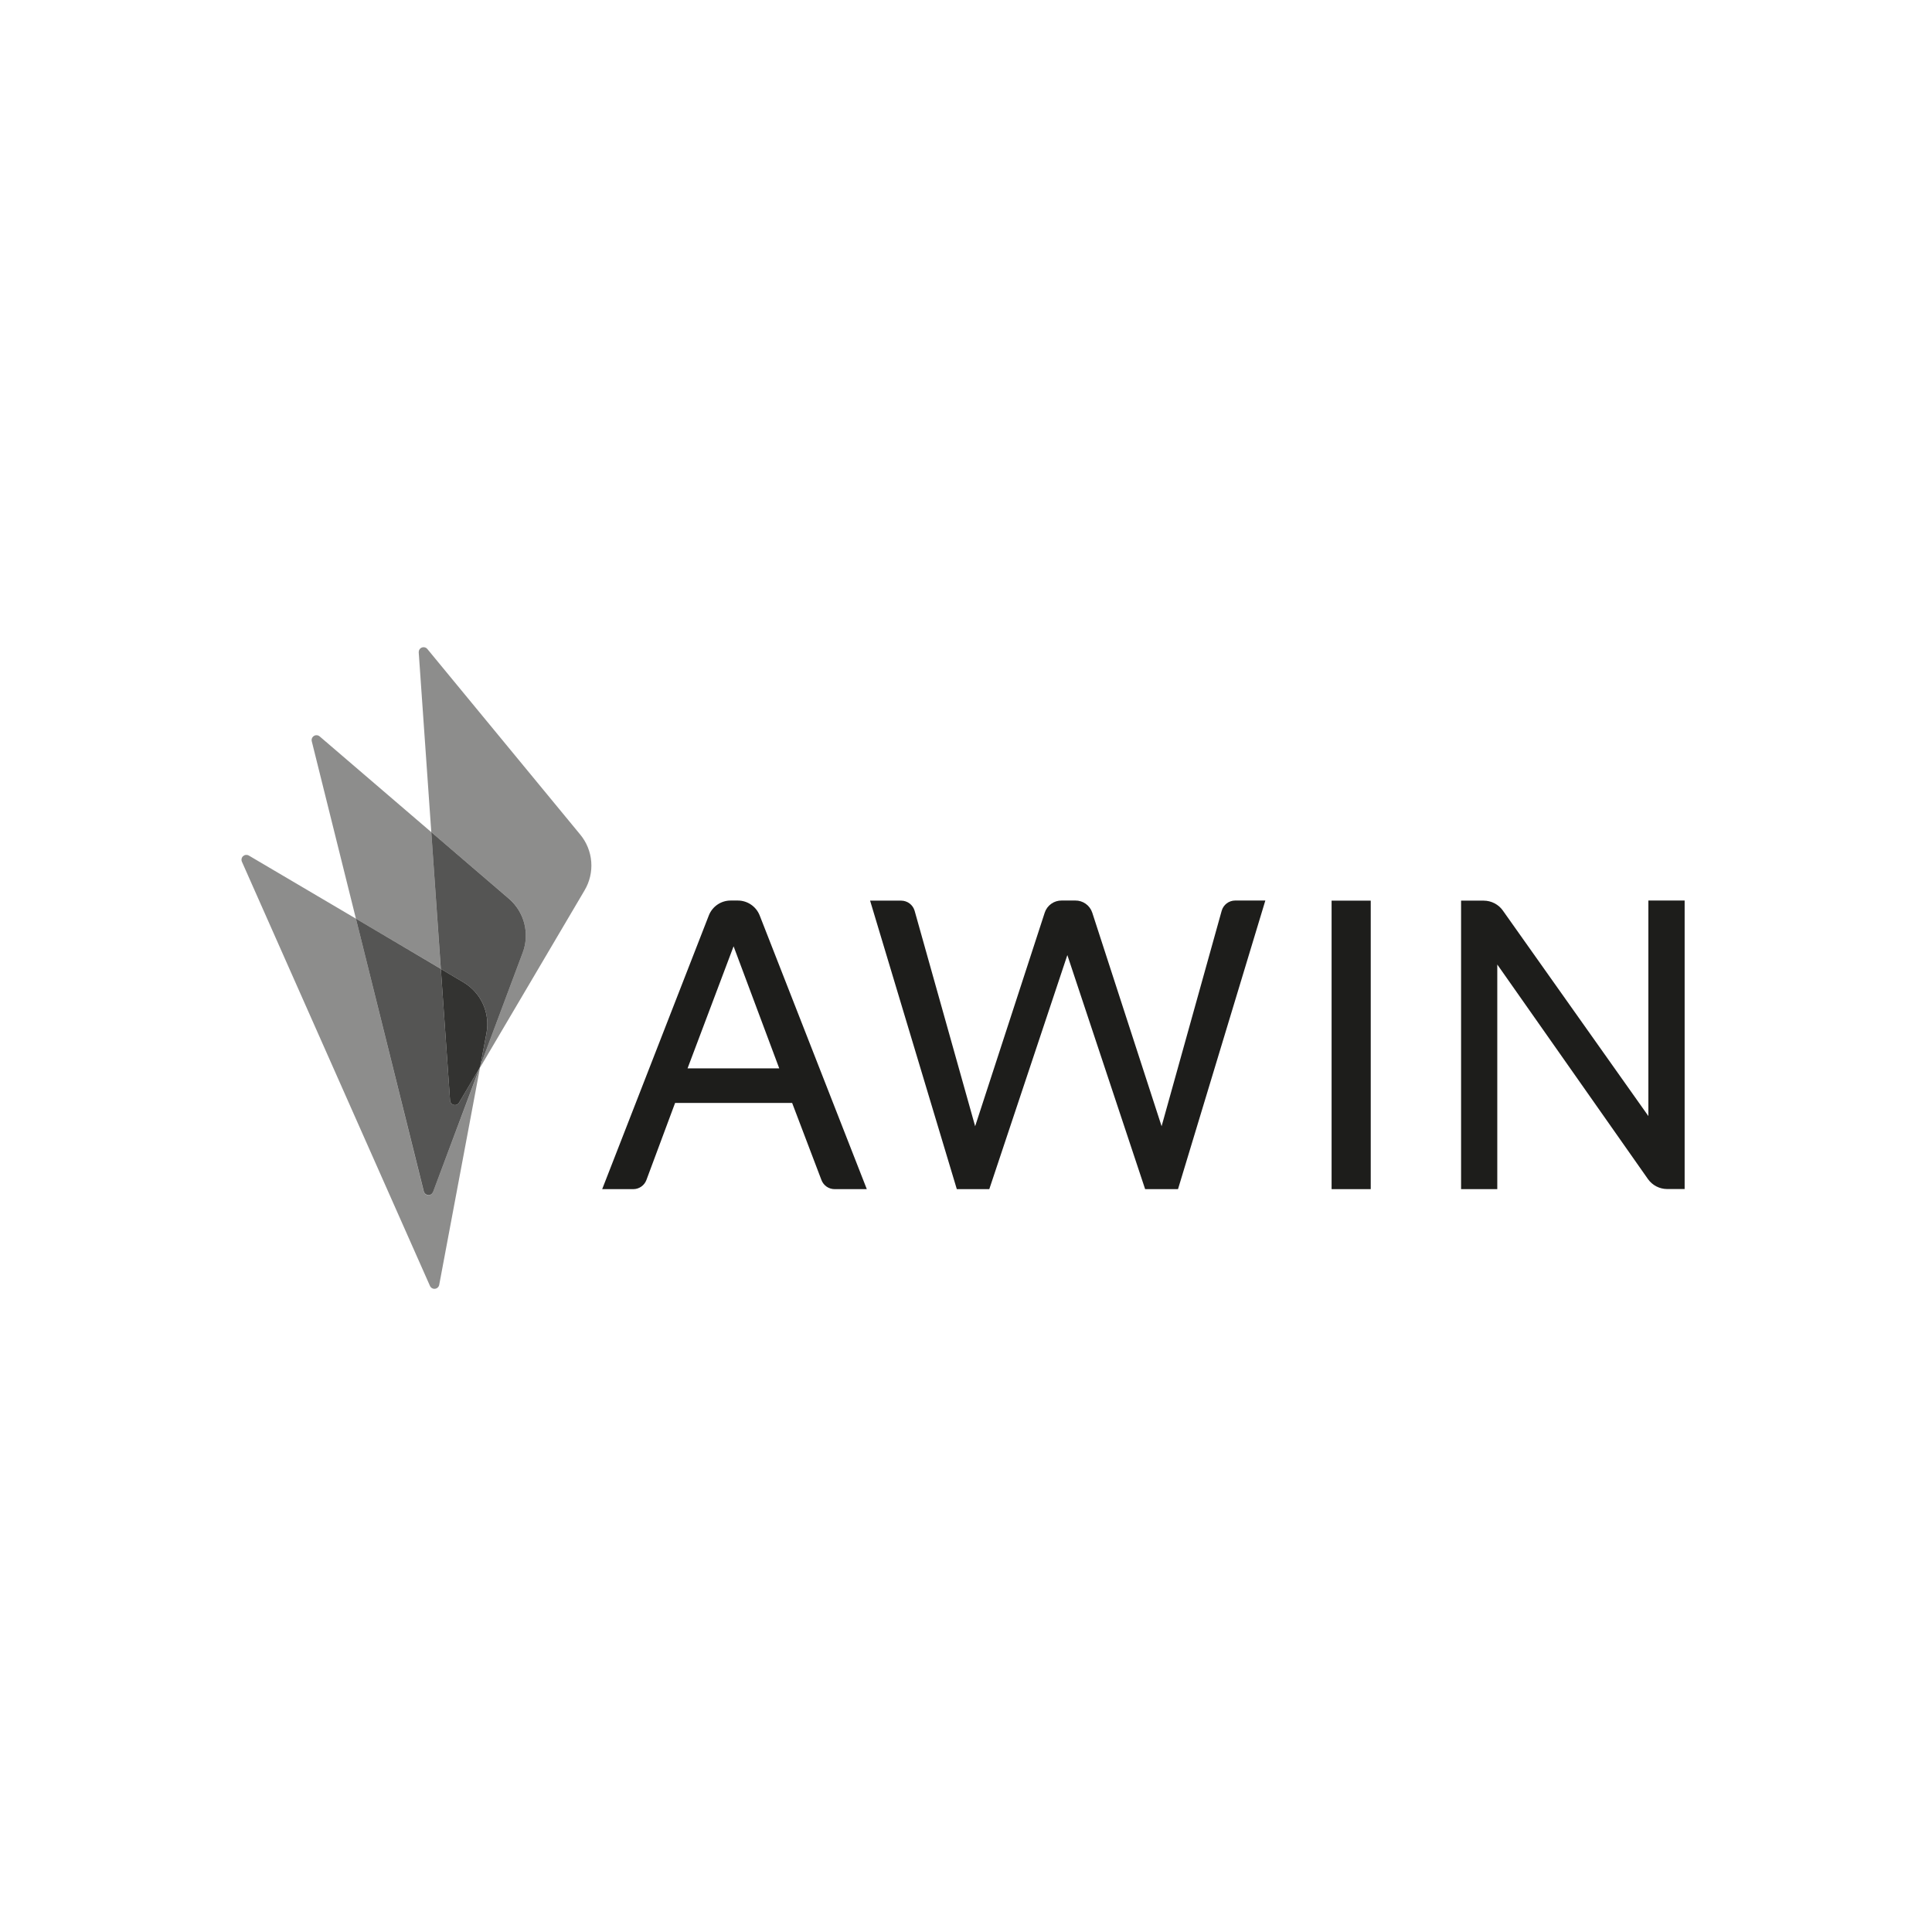 <svg width="200" height="200" viewBox="0 0 200 200" fill="none" xmlns="http://www.w3.org/2000/svg">
<path opacity="0.5" d="M44.647 86.143L33.087 76.228C33.006 76.16 32.905 76.119 32.799 76.111C32.693 76.103 32.588 76.129 32.497 76.185C32.407 76.241 32.337 76.324 32.297 76.422C32.256 76.52 32.248 76.629 32.273 76.732L36.846 95.102L45.63 100.291L44.647 86.143Z" fill="#1D1D1B"/>
<path opacity="0.5" d="M44.822 123.41C44.783 123.509 44.714 123.592 44.624 123.649C44.535 123.705 44.43 123.732 44.324 123.726C44.218 123.719 44.117 123.68 44.035 123.613C43.954 123.545 43.895 123.454 43.868 123.352L36.847 95.102L25.75 88.561C25.658 88.51 25.552 88.489 25.448 88.5C25.343 88.512 25.245 88.556 25.166 88.626C25.088 88.697 25.034 88.79 25.012 88.893C24.989 88.996 24.999 89.103 25.041 89.2L44.512 133.12C44.556 133.218 44.63 133.299 44.723 133.352C44.816 133.405 44.924 133.427 45.03 133.414C45.137 133.402 45.236 133.356 45.315 133.283C45.394 133.21 45.447 133.114 45.467 133.008L49.695 110.492L49.624 110.615L44.822 123.41Z" fill="#1D1D1B"/>
<path opacity="0.75" d="M44.823 123.41L49.624 110.591L47.522 114.152C47.467 114.242 47.384 114.313 47.286 114.353C47.188 114.394 47.079 114.403 46.976 114.378C46.873 114.353 46.78 114.297 46.711 114.216C46.642 114.135 46.6 114.035 46.591 113.929L45.637 100.302L36.847 95.102L43.874 123.34C43.901 123.441 43.959 123.531 44.039 123.598C44.12 123.664 44.219 123.704 44.323 123.712C44.428 123.72 44.532 123.695 44.621 123.641C44.711 123.587 44.781 123.506 44.823 123.41V123.41Z" fill="#1D1D1B"/>
<path opacity="0.5" d="M60.065 86.394L44.231 67.175C44.162 67.095 44.07 67.039 43.968 67.014C43.866 66.989 43.758 66.997 43.661 67.037C43.563 67.076 43.48 67.145 43.424 67.234C43.368 67.323 43.341 67.427 43.346 67.532L44.647 86.142L52.681 93.029C53.464 93.701 54.021 94.598 54.277 95.597C54.532 96.597 54.474 97.65 54.11 98.616L49.724 110.328V110.468L60.511 92.174C61.042 91.283 61.285 90.249 61.206 89.213C61.126 88.179 60.728 87.194 60.065 86.394V86.394Z" fill="#1D1D1B"/>
<path opacity="0.75" d="M47.979 101.69C48.87 102.216 49.578 103.005 50.005 103.948C50.431 104.892 50.556 105.944 50.362 106.961L49.724 110.328L54.11 98.616C54.473 97.651 54.53 96.599 54.275 95.6C54.019 94.602 53.463 93.707 52.681 93.035L44.647 86.143L45.636 100.302L47.979 101.69Z" fill="#1D1D1B"/>
<path opacity="0.5" d="M49.624 110.591L49.7 110.468L49.724 110.328L49.624 110.591Z" fill="#000100"/>
<path opacity="0.5" d="M49.624 110.591L49.7 110.468L49.724 110.328L49.624 110.591Z" fill="#000100"/>
<path opacity="0.9" d="M47.979 101.69L45.637 100.302L46.591 113.929C46.6 114.035 46.642 114.135 46.711 114.216C46.78 114.297 46.873 114.353 46.976 114.378C47.079 114.403 47.188 114.394 47.286 114.353C47.384 114.313 47.467 114.242 47.522 114.152L49.625 110.591L49.724 110.328L50.362 106.943C50.553 105.929 50.426 104.88 50 103.94C49.573 103.001 48.868 102.215 47.979 101.69V101.69Z" fill="#1D1D1B"/>
<path d="M75.643 93.223H76.375C76.863 93.222 77.341 93.369 77.745 93.644C78.149 93.919 78.461 94.308 78.641 94.763L89.732 123.1H86.4C86.104 123.1 85.815 123.01 85.571 122.842C85.327 122.673 85.141 122.434 85.036 122.157L82.002 114.176H69.886L66.917 122.151C66.814 122.43 66.627 122.67 66.383 122.839C66.14 123.009 65.85 123.1 65.553 123.1H62.338L73.376 94.769C73.554 94.312 73.865 93.92 74.27 93.644C74.674 93.368 75.153 93.221 75.643 93.223V93.223ZM71.175 110.597H80.667L75.941 97.96L71.175 110.597Z" fill="#1D1D1B"/>
<path d="M137.846 123.1V93.234H141.898V123.1H137.846Z" fill="#1D1D1B"/>
<path d="M170.604 122.069L154.998 99.846V123.1H151.25V93.234H153.592C153.983 93.235 154.368 93.329 154.714 93.51C155.061 93.69 155.359 93.951 155.583 94.271L170.639 115.534V93.223H174.393V123.088H172.566C172.182 123.085 171.804 122.991 171.463 122.814C171.122 122.637 170.828 122.382 170.604 122.069V122.069Z" fill="#1D1D1B"/>
<path d="M121.947 123.1H118.544L110.492 98.868L102.411 123.1H99.049L90.072 93.234H93.305C93.616 93.238 93.918 93.342 94.166 93.531C94.414 93.72 94.594 93.983 94.681 94.282L100.947 116.588L108.15 94.475C108.271 94.107 108.507 93.786 108.823 93.561C109.139 93.335 109.518 93.217 109.907 93.222H111.312C111.7 93.217 112.08 93.335 112.396 93.561C112.712 93.786 112.948 94.107 113.069 94.475L120.248 116.588L126.467 94.288C126.552 93.982 126.735 93.712 126.987 93.519C127.24 93.327 127.549 93.222 127.867 93.222H130.988L121.947 123.1Z" fill="#1D1D1B"/>
</svg>
